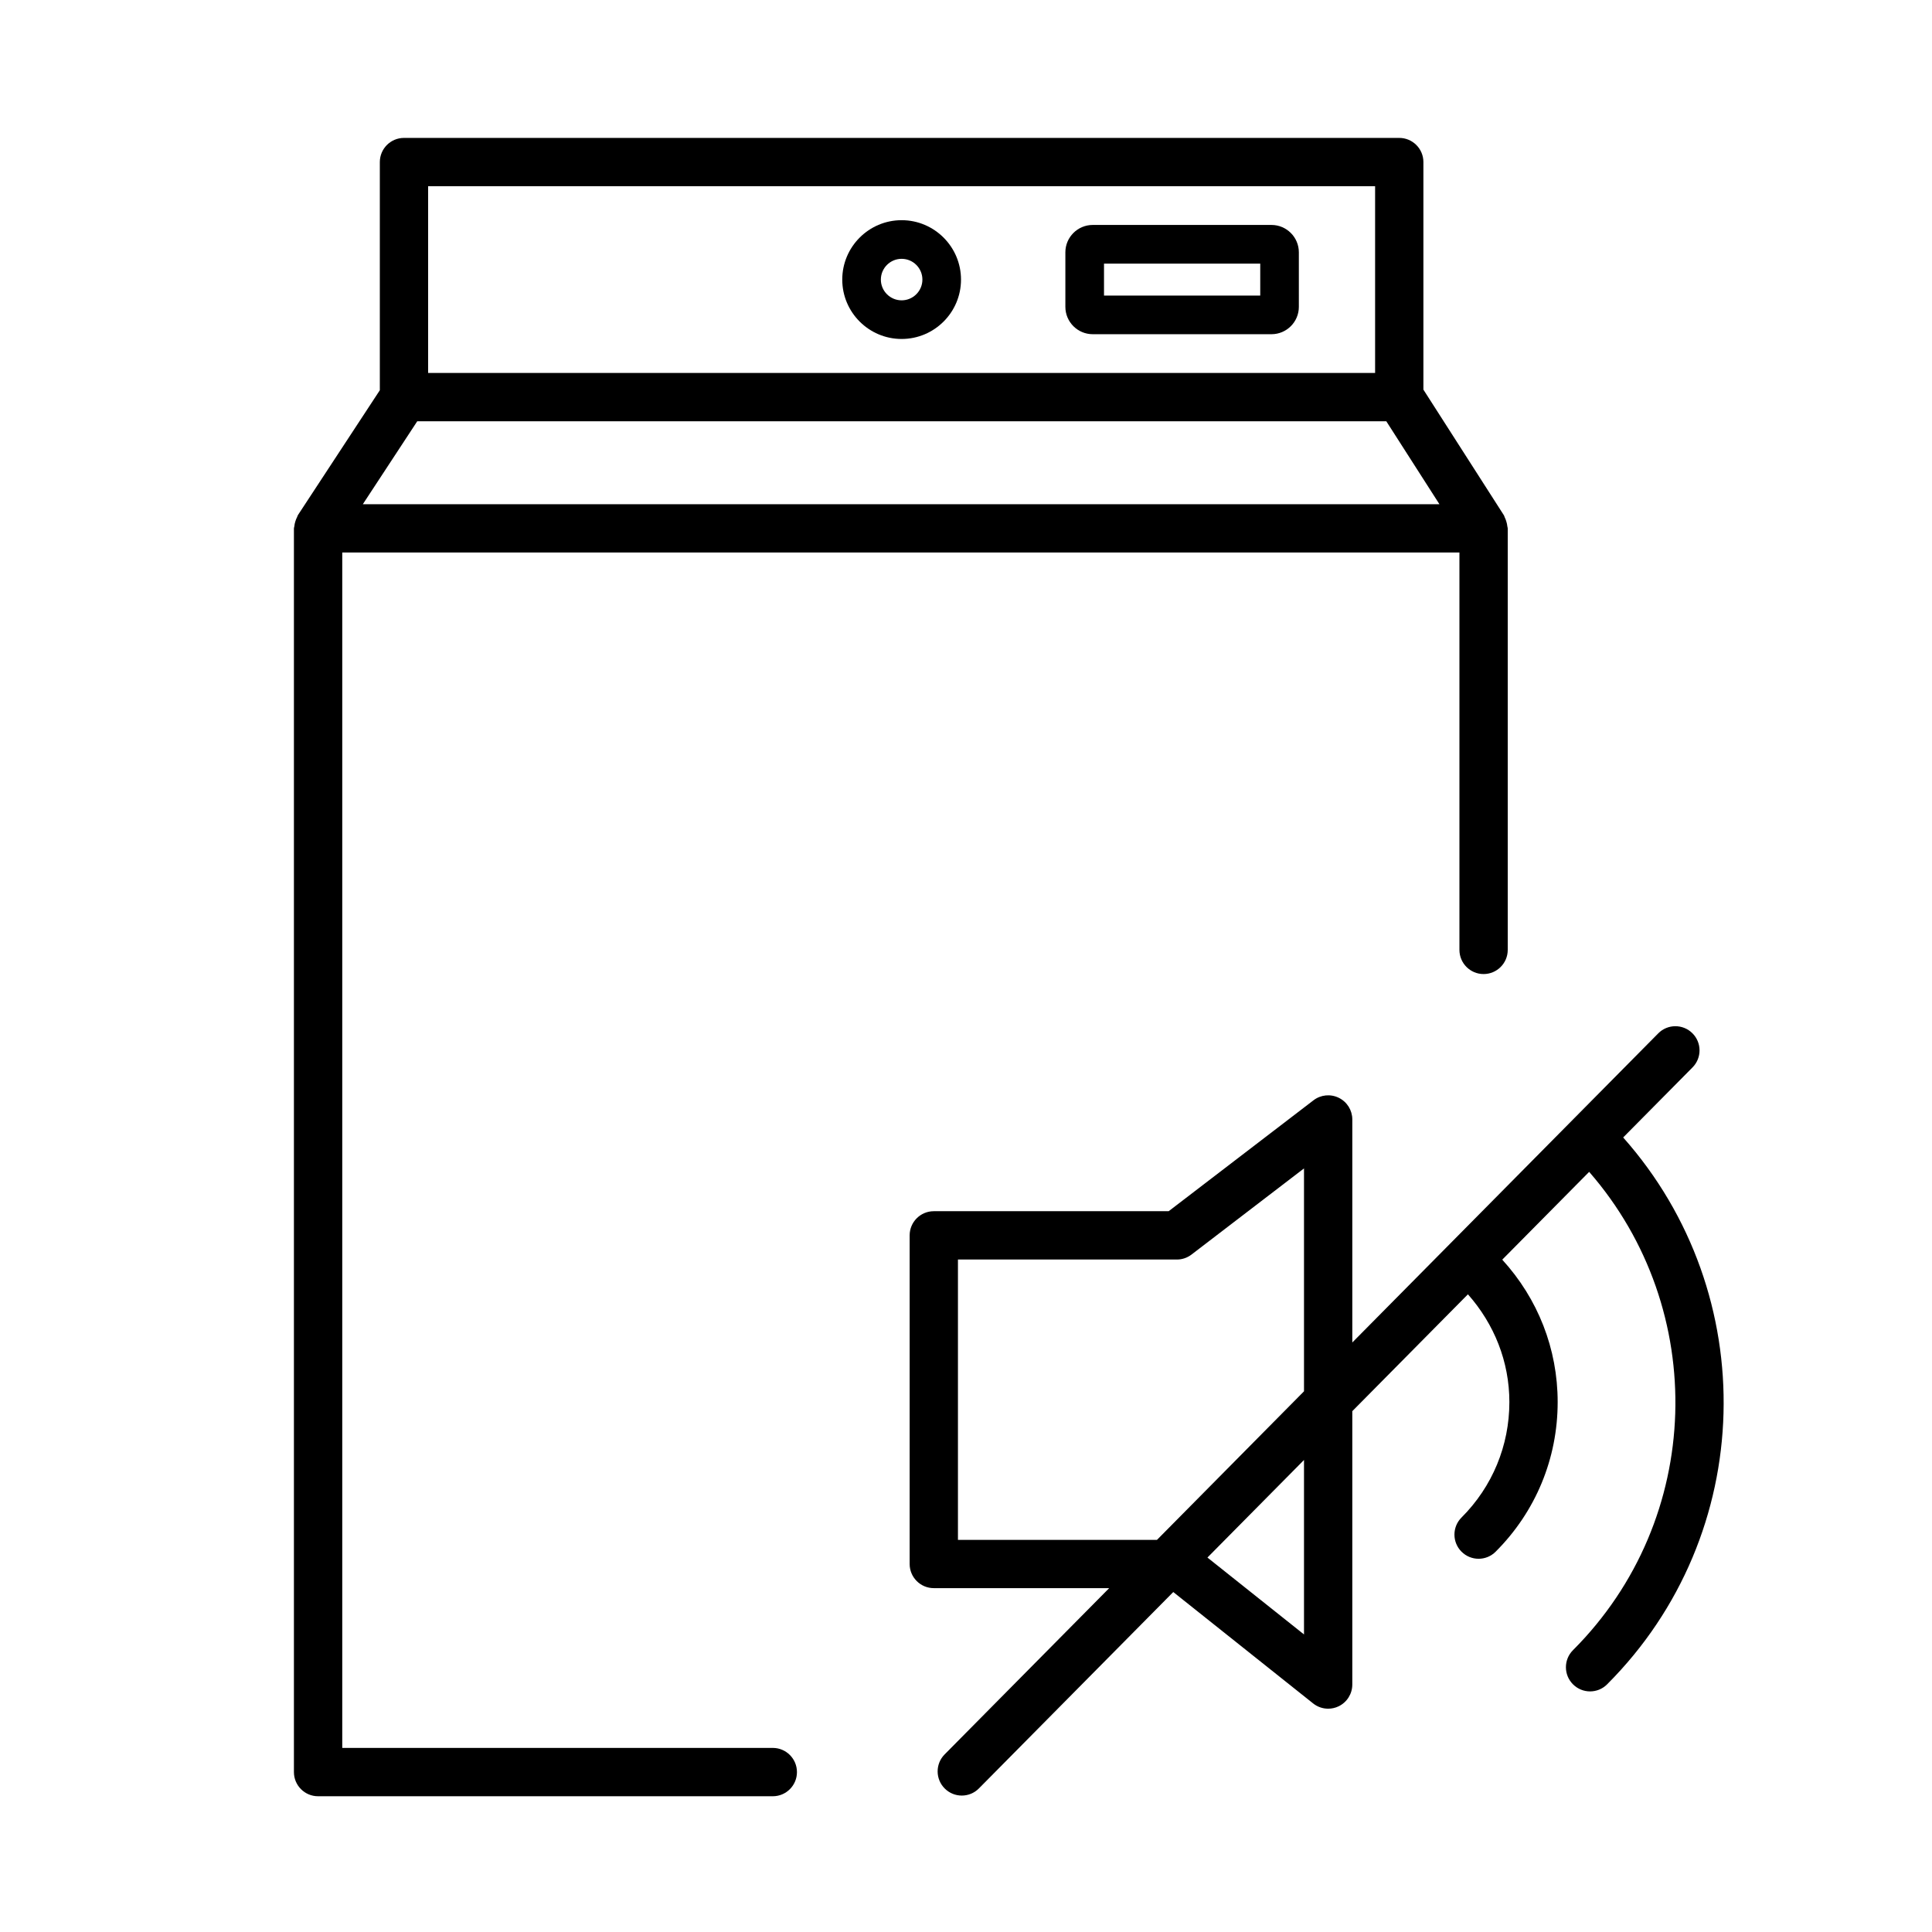 <?xml version="1.0" encoding="utf-8"?>
<!-- Generator: Adobe Illustrator 19.2.1, SVG Export Plug-In . SVG Version: 6.00 Build 0)  -->
<svg version="1.1" id="Layer_1" xmlns="http://www.w3.org/2000/svg" xmlns:xlink="http://www.w3.org/1999/xlink" x="0px" y="0px"
	 viewBox="0 0 60 60" style="enable-background:new 0 0 60 60;" xml:space="preserve">
<style type="text/css">
	.st0{fill:none;stroke:#000000;stroke-linecap:round;stroke-linejoin:round;stroke-miterlimit:10;}
	.st1{fill:#D1D1D1;}
	.st2{fill:#FFFFFF;}
	.st3{fill:none;stroke:#000000;stroke-width:1.5;stroke-linecap:round;stroke-linejoin:round;stroke-miterlimit:10;}
	.st4{fill:none;stroke:#000000;stroke-width:1.5;stroke-linejoin:round;stroke-miterlimit:10;}
	.st5{fill:#6FA7C6;}
	.st6{fill:#52ABE2;}
	.st7{fill:#CD0817;}
	.st8{fill:#D1D1D1;stroke:#000000;stroke-width:1.5;stroke-linecap:round;stroke-linejoin:round;stroke-miterlimit:10;}
	.st9{stroke:#000000;stroke-width:0.5;stroke-linecap:round;stroke-linejoin:round;stroke-miterlimit:10;}
</style>
<g>
	<path d="M24,54.283H10.629V17.159h34.695V29.5c0,0.414,0.336,0.75,0.75,0.75s0.75-0.336,0.75-0.75V16.409
		c0-0.022-0.01-0.04-0.012-0.061c-0.004-0.05-0.015-0.097-0.03-0.147c-0.014-0.049-0.03-0.094-0.053-0.138
		c-0.01-0.019-0.011-0.04-0.023-0.059L44.205,12.1V5.033c0-0.414-0.336-0.75-0.75-0.75H12.546c-0.414,0-0.75,0.336-0.75,0.75v7.086
		l-2.544,3.878c-0.013,0.019-0.014,0.041-0.025,0.061c-0.024,0.044-0.041,0.09-0.056,0.139c-0.015,0.049-0.026,0.097-0.03,0.148
		c-0.002,0.022-0.013,0.041-0.013,0.064v38.625c0,0.414,0.336,0.75,0.75,0.75H24c0.414,0,0.75-0.336,0.75-0.75
		S24.414,54.283,24,54.283z M12.958,13.083h30.095l1.65,2.576H11.268L12.958,13.083z M13.296,5.783h29.409v5.8H13.296V5.783z"/>
	<path d="M28.001,6.838c-1.017,0-1.844,0.828-1.844,1.845s0.827,1.844,1.844,1.844s1.844-0.827,1.844-1.844
		S29.018,6.838,28.001,6.838z M28.001,9.327c-0.355,0-0.645-0.289-0.645-0.644c0-0.355,0.289-0.645,0.645-0.645
		s0.645,0.289,0.645,0.645C28.646,9.038,28.356,9.327,28.001,9.327z"/>
	<path d="M39.487,6.986h-5.551c-0.469,0-0.85,0.381-0.85,0.85v1.693c0,0.469,0.381,0.85,0.85,0.85h5.551
		c0.469,0,0.85-0.381,0.85-0.85V7.836C40.337,7.368,39.956,6.986,39.487,6.986z M39.138,9.179h-4.852V8.187h4.852V9.179z"/>
	<path d="M50.409,35.325l2.155-2.177c0.291-0.294,0.289-0.769-0.006-1.061s-0.77-0.289-1.061,0.006l-9.5,9.599v-6.926
		c0-0.286-0.162-0.546-0.418-0.672c-0.257-0.127-0.562-0.097-0.788,0.077l-4.497,3.444H29c-0.414,0-0.75,0.336-0.75,0.75v10.206
		c0,0.414,0.336,0.75,0.75,0.75h5.447l-5.111,5.164c-0.291,0.294-0.289,0.769,0.006,1.061c0.146,0.145,0.337,0.217,0.527,0.217
		c0.193,0,0.387-0.074,0.533-0.223l6.035-6.098l4.343,3.459c0.135,0.108,0.3,0.164,0.467,0.164c0.11,0,0.222-0.024,0.325-0.074
		c0.26-0.125,0.425-0.388,0.425-0.676v-8.49l3.591-3.629c0.82,0.927,1.287,2.096,1.287,3.345c0,1.355-0.528,2.629-1.486,3.587
		c-0.293,0.293-0.293,0.768,0,1.061c0.146,0.146,0.338,0.22,0.53,0.22c0.191,0,0.384-0.073,0.53-0.22
		c1.242-1.241,1.926-2.892,1.926-4.647c0-1.653-0.613-3.209-1.721-4.422l2.699-2.727c3.728,4.275,3.568,10.784-0.502,14.854
		c-0.293,0.293-0.293,0.768,0,1.061c0.146,0.146,0.338,0.22,0.53,0.22s0.384-0.073,0.53-0.22
		C54.569,47.65,54.725,40.187,50.409,35.325z M29.75,47.822v-8.706h6.798c0.165,0,0.325-0.054,0.456-0.155l3.493-2.675v6.922
		l-4.566,4.614H29.75z M40.497,50.759l-2.999-2.388l2.999-3.03V50.759z"/>
</g>
</svg>

